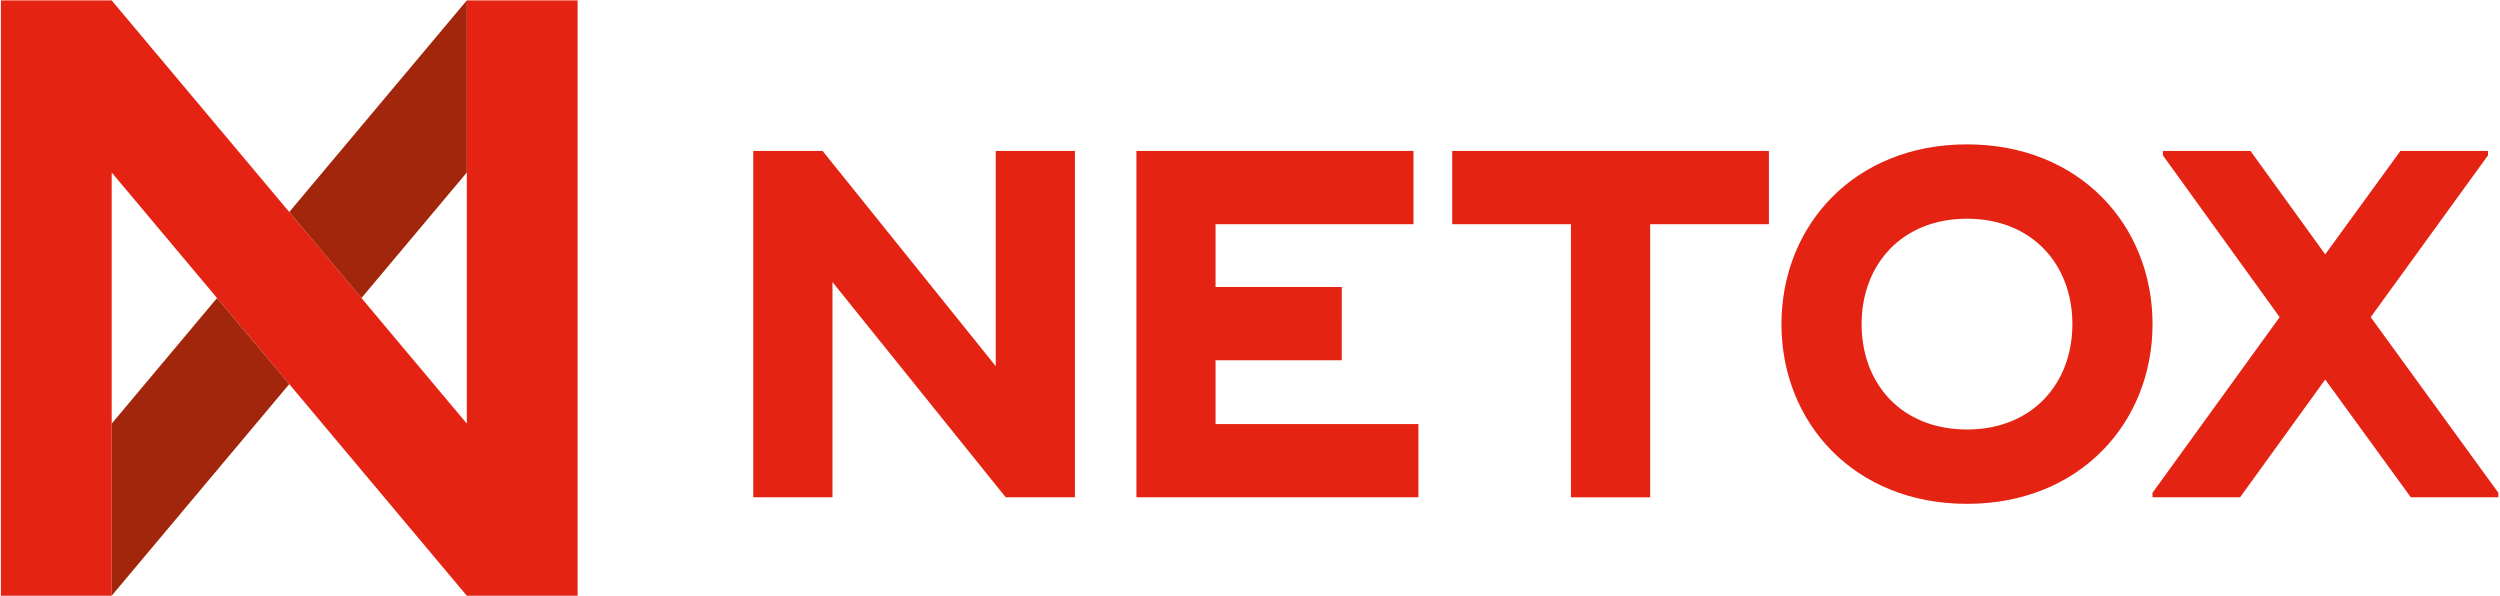 <?xml version="1.0" encoding="UTF-8"?> <svg xmlns="http://www.w3.org/2000/svg" width="612" height="146" fill="none" viewBox="0 0 612 146"><path fill="#E42313" d="M141.401.09h-27.12V103.7L27.331.09H.22v145.75h27.12V42.22l86.94 103.62h27.12V.09Z"></path><path fill="#A2260B" d="m88.48 72.96 25.801-30.74V.09L70.811 51.9l17.67 21.06Zm-35.35-.001-25.79 30.75v42.13h-.01l43.48-51.81-17.68-21.07Z"></path><path fill="#E42313" d="M243.76 36.95v52.69l-42.39-52.69H184.4v84.779h19.39v-52.68l42.4 52.68h16.95v-84.78h-19.38Zm53.811 0h-19.38v84.779h69.04v-17.92h-49.66v-15.62h30.89V70.26h-30.89V54.88h48.45V36.95h-48.45Zm106.389 0H355.5v17.93h29.07v66.859h19.39v-66.86h29.07V36.95h-29.07Zm32.142 42.39c0-24.1 17.8-44 45.42-44s45.42 19.87 45.42 44-17.81 44-45.42 44c-27.61 0-45.42-19.87-45.42-44Zm71.22 0c0-14.66-9.93-25.8-25.8-25.8-15.87 0-25.8 11.14-25.8 25.8s9.81 25.8 25.8 25.8 25.8-11.26 25.8-25.8ZM611.6 120.639v1.09h-21.44l-20.95-28.82-20.83 28.82h-21.45v-1.09l31.13-43-28.58-39.6v-1.09h21.44l18.29 25.32 18.41-25.32h21.44v1.09l-28.71 39.6 31.25 43Z"></path></svg> 